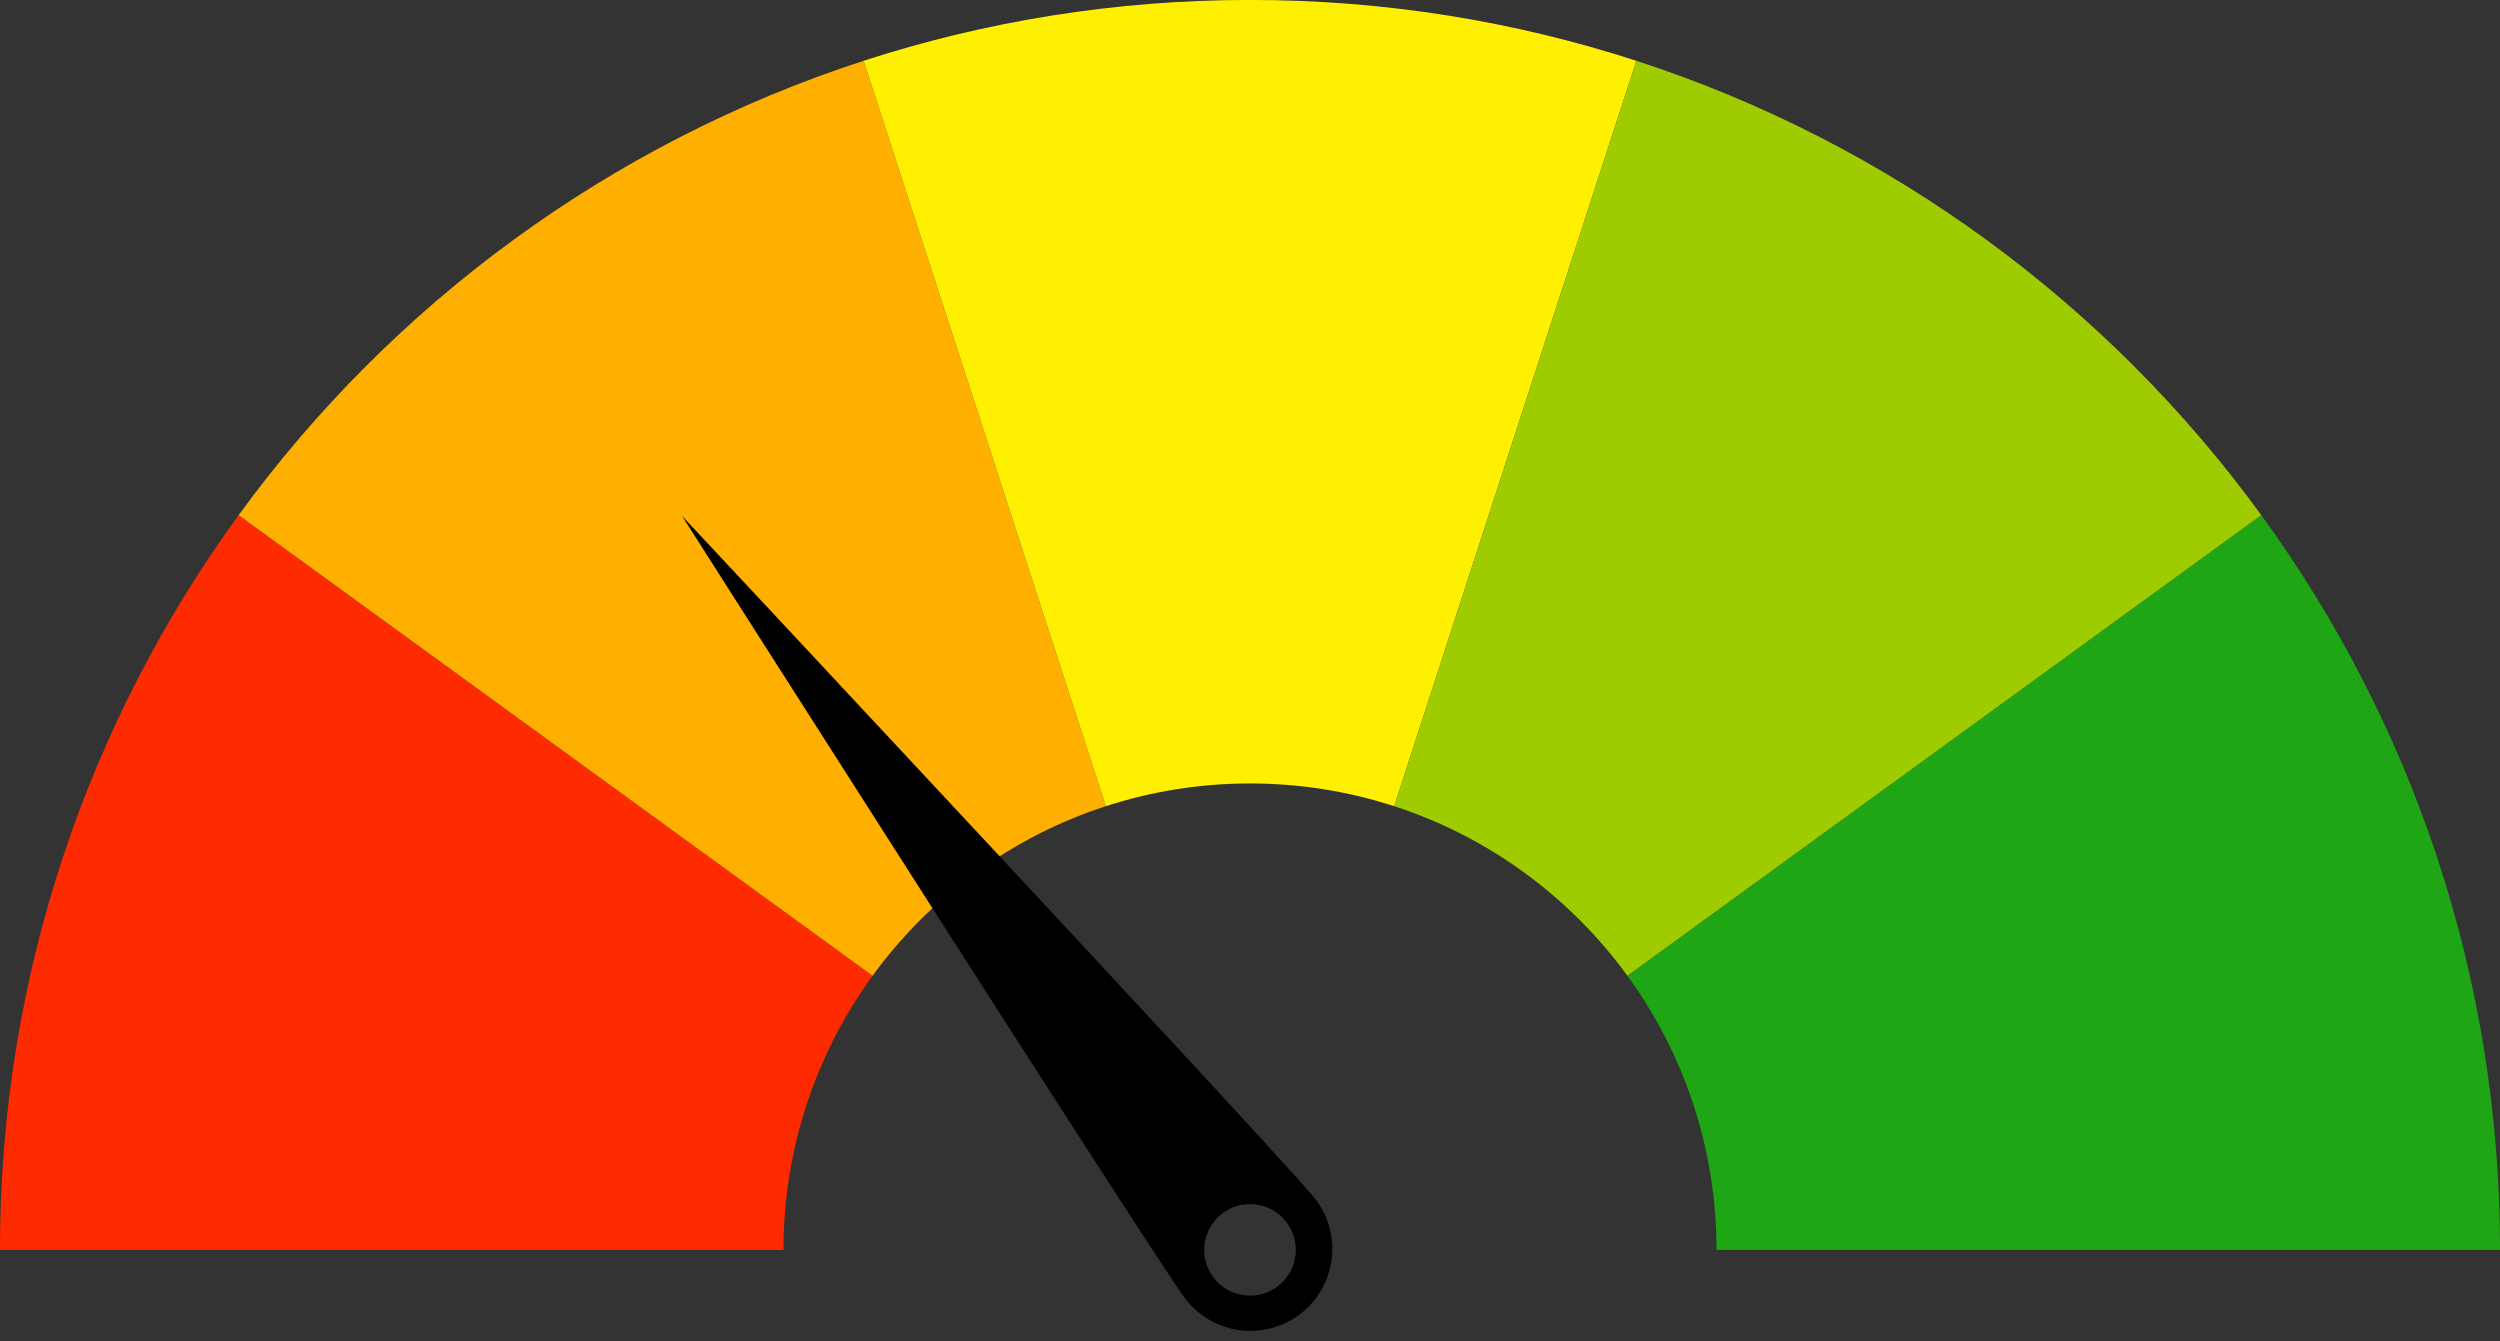<?xml version="1.0" encoding="UTF-8"?><svg xmlns="http://www.w3.org/2000/svg" xmlns:xlink="http://www.w3.org/1999/xlink" height="192.5" preserveAspectRatio="xMidYMid meet" version="1.0" viewBox="70.6 154.5 358.8 192.5" width="358.8" zoomAndPan="magnify"><rect x="70.6" y="154.5" width="358.8" height="192.5" fill="#333333" stroke="none"/><g><g id="change1_1"><path d="M 317.078 285.156 L 379.664 239.676 L 395.145 228.434 C 416.691 258.039 429.406 294.484 429.406 333.895 L 316.957 333.895 C 316.957 319.188 312.211 305.59 304.164 294.539 L 317.078 285.156" fill="#1ea614"/></g><g id="change2_1"><path d="M 104.848 228.434 L 120.328 239.676 L 182.914 285.156 L 195.828 294.539 C 187.789 305.59 183.043 319.188 183.043 333.895 L 70.594 333.895 C 70.594 294.484 83.301 258.039 104.848 228.434" fill="#fe2b00"/></g><g id="change3_1"><path d="M 194.543 163.227 L 200.453 181.422 L 224.367 255.023 L 229.305 270.207 C 215.73 274.613 204.055 283.242 195.828 294.539 L 182.914 285.156 L 120.328 239.676 L 104.848 228.434 C 126.883 198.156 158.164 175.039 194.543 163.227" fill="#ffaf00"/></g><g id="change4_1"><path d="M 249.996 154.492 C 269.352 154.492 287.984 157.555 305.449 163.227 L 299.539 181.422 L 275.625 255.023 L 270.695 270.207 C 264.18 268.09 257.219 266.941 249.996 266.941 C 242.773 266.941 235.82 268.09 229.305 270.207 L 224.367 255.023 L 200.453 181.422 L 194.543 163.227 C 212.008 157.555 230.641 154.492 249.996 154.492" fill="#fff001"/></g><g id="change5_1"><path d="M 275.625 255.023 L 299.539 181.422 L 305.449 163.227 C 341.828 175.039 373.109 198.156 395.145 228.434 L 379.664 239.676 L 317.078 285.156 L 304.164 294.539 C 295.945 283.242 284.27 274.613 270.695 270.207 L 275.625 255.023" fill="#9fcc00"/></g><g id="change6_1"><path d="M 250 340.453 C 246.371 340.453 243.43 337.512 243.43 333.883 C 243.43 330.254 246.371 327.312 250 327.312 C 253.629 327.312 256.57 330.254 256.57 333.883 C 256.57 337.512 253.629 340.453 250 340.453 Z M 259.344 326.547 C 255.367 321.414 168.484 228.543 168.484 228.543 C 168.484 228.543 236.785 335.824 240.762 340.953 C 244.742 346.086 252.125 347.02 257.258 343.043 C 262.391 339.062 263.324 331.68 259.344 326.547"/></g></g></svg>
